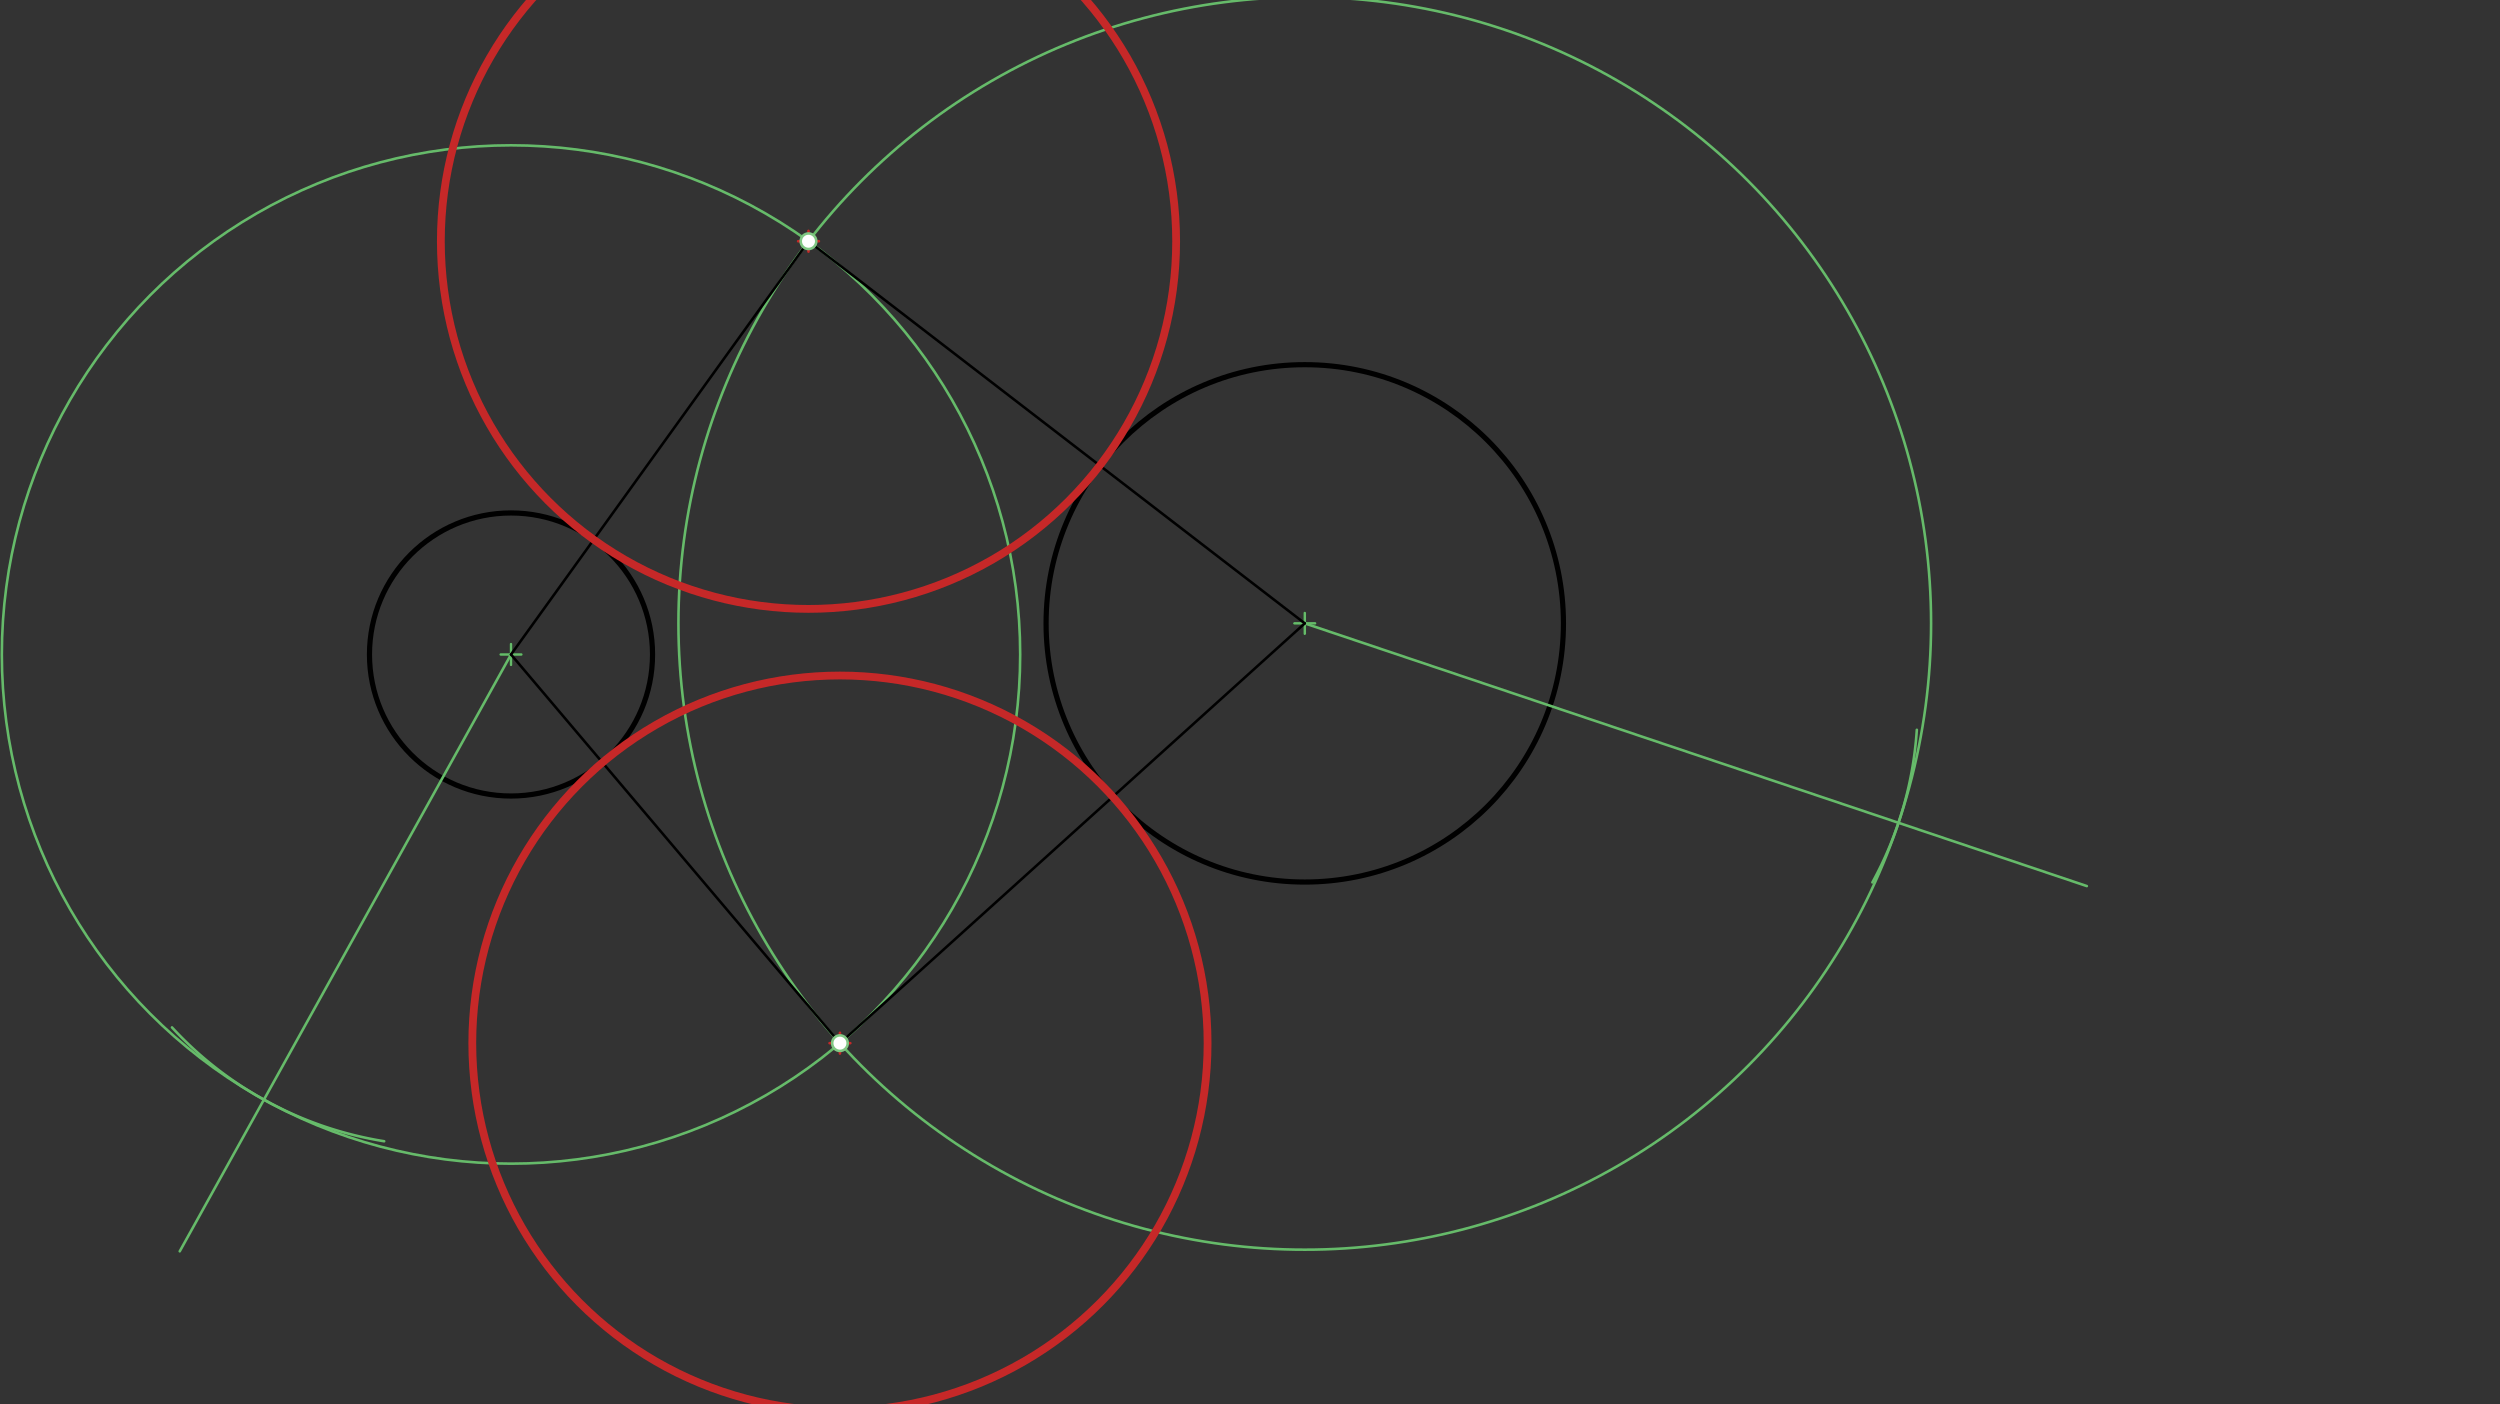 <svg xmlns="http://www.w3.org/2000/svg" class="svg--816" height="100%" preserveAspectRatio="xMidYMid meet" viewBox="0 0 963.78 541.417" width="100%"><rect x="0" y="0" width="963.78" height="541.417" fill="#333333" stroke="none"/><defs><marker id="marker-arrow" markerHeight="16" markerUnits="userSpaceOnUse" markerWidth="24" orient="auto-start-reverse" refX="24" refY="4" viewBox="0 0 24 8"><path d="M 0 0 L 24 4 L 0 8 z" stroke="inherit"></path></marker></defs><g class="aux-layer--949"></g><g class="main-layer--75a"><g class="element--733"><g class="center--a87"><line x1="193" y1="252.312" x2="201" y2="252.312" stroke="#000000" stroke-width="1" stroke-linecap="round"></line><line x1="197" y1="248.312" x2="197" y2="256.312" stroke="#000000" stroke-width="1" stroke-linecap="round"></line><circle class="hit--87b" cx="197" cy="252.312" r="4" stroke="none" fill="transparent"></circle></g><circle cx="197" cy="252.312" fill="none" r="54.562" stroke="#000000" stroke-dasharray="none" stroke-width="2"></circle></g><g class="element--733"><g class="center--a87"><line x1="499" y1="240.312" x2="507" y2="240.312" stroke="#000000" stroke-width="1" stroke-linecap="round"></line><line x1="503" y1="236.312" x2="503" y2="244.312" stroke="#000000" stroke-width="1" stroke-linecap="round"></line><circle class="hit--87b" cx="503" cy="240.312" r="4" stroke="none" fill="transparent"></circle></g><circle cx="503" cy="240.312" fill="none" r="99.725" stroke="#000000" stroke-dasharray="none" stroke-width="2"></circle></g><g class="element--733"><line stroke="#66BB6A" stroke-dasharray="none" stroke-linecap="round" stroke-width="1" x1="197" x2="69.292" y1="252.312" y2="482.394"></line></g><g class="element--733"><line stroke="#66BB6A" stroke-dasharray="none" stroke-linecap="round" stroke-width="1" x1="503" x2="804.492" y1="240.312" y2="341.594"></line></g><g class="element--733"><path d="M 148.095 439.965 A 141.732 141.732 0 0 1 66.31 396.082" fill="none" stroke="#66BB6A" stroke-dasharray="none" stroke-linecap="round" stroke-width="1"></path></g><g class="element--733"><path d="M 721.832 340.171 A 141.732 141.732 0 0 0 738.961 281.356" fill="none" stroke="#66BB6A" stroke-dasharray="none" stroke-linecap="round" stroke-width="1"></path></g><g class="element--733"><g class="center--a87"><line x1="193" y1="252.312" x2="201" y2="252.312" stroke="#66BB6A" stroke-width="1" stroke-linecap="round"></line><line x1="197" y1="248.312" x2="197" y2="256.312" stroke="#66BB6A" stroke-width="1" stroke-linecap="round"></line><circle class="hit--87b" cx="197" cy="252.312" r="4" stroke="none" fill="transparent"></circle></g><circle cx="197" cy="252.312" fill="none" r="196.294" stroke="#66BB6A" stroke-dasharray="none" stroke-width="1"></circle></g><g class="element--733"><g class="center--a87"><line x1="499" y1="240.312" x2="507" y2="240.312" stroke="#66BB6A" stroke-width="1" stroke-linecap="round"></line><line x1="503" y1="236.312" x2="503" y2="244.312" stroke="#66BB6A" stroke-width="1" stroke-linecap="round"></line><circle class="hit--87b" cx="503" cy="240.312" r="4" stroke="none" fill="transparent"></circle></g><circle cx="503" cy="240.312" fill="none" r="241.457" stroke="#66BB6A" stroke-dasharray="none" stroke-width="1"></circle></g><g class="element--733"><line stroke="#000000" stroke-dasharray="none" stroke-linecap="round" stroke-width="1" x1="323.807" x2="503" y1="402.15" y2="240.313"></line></g><g class="element--733"><line stroke="#000000" stroke-dasharray="none" stroke-linecap="round" stroke-width="1" x1="323.807" x2="197" y1="402.15" y2="252.313"></line></g><g class="element--733"><line stroke="#000000" stroke-dasharray="none" stroke-linecap="round" stroke-width="1" x1="197" x2="311.684" y1="252.313" y2="93.005"></line></g><g class="element--733"><line stroke="#000000" stroke-dasharray="none" stroke-linecap="round" stroke-width="1" x1="503" x2="311.684" y1="240.313" y2="93.005"></line></g><g class="element--733"><g class="center--a87"><line x1="307.684" y1="93.005" x2="315.684" y2="93.005" stroke="#C62828" stroke-width="1" stroke-linecap="round"></line><line x1="311.684" y1="89.005" x2="311.684" y2="97.005" stroke="#C62828" stroke-width="1" stroke-linecap="round"></line><circle class="hit--87b" cx="311.684" cy="93.005" r="4" stroke="none" fill="transparent"></circle></g><circle cx="311.684" cy="93.005" fill="none" r="141.732" stroke="#C62828" stroke-dasharray="none" stroke-width="3"></circle></g><g class="element--733"><g class="center--a87"><line x1="319.807" y1="402.15" x2="327.807" y2="402.15" stroke="#C62828" stroke-width="1" stroke-linecap="round"></line><line x1="323.807" y1="398.15" x2="323.807" y2="406.15" stroke="#C62828" stroke-width="1" stroke-linecap="round"></line><circle class="hit--87b" cx="323.807" cy="402.15" r="4" stroke="none" fill="transparent"></circle></g><circle cx="323.807" cy="402.15" fill="none" r="141.732" stroke="#C62828" stroke-dasharray="none" stroke-width="3"></circle></g><g class="element--733"><circle cx="311.684" cy="93.005" r="3" stroke="#81C784" stroke-width="1" fill="#ffffff"></circle>}</g><g class="element--733"><circle cx="323.807" cy="402.15" r="3" stroke="#81C784" stroke-width="1" fill="#ffffff"></circle>}</g></g><g class="snaps-layer--ac6"></g><g class="temp-layer--52d"></g></svg>